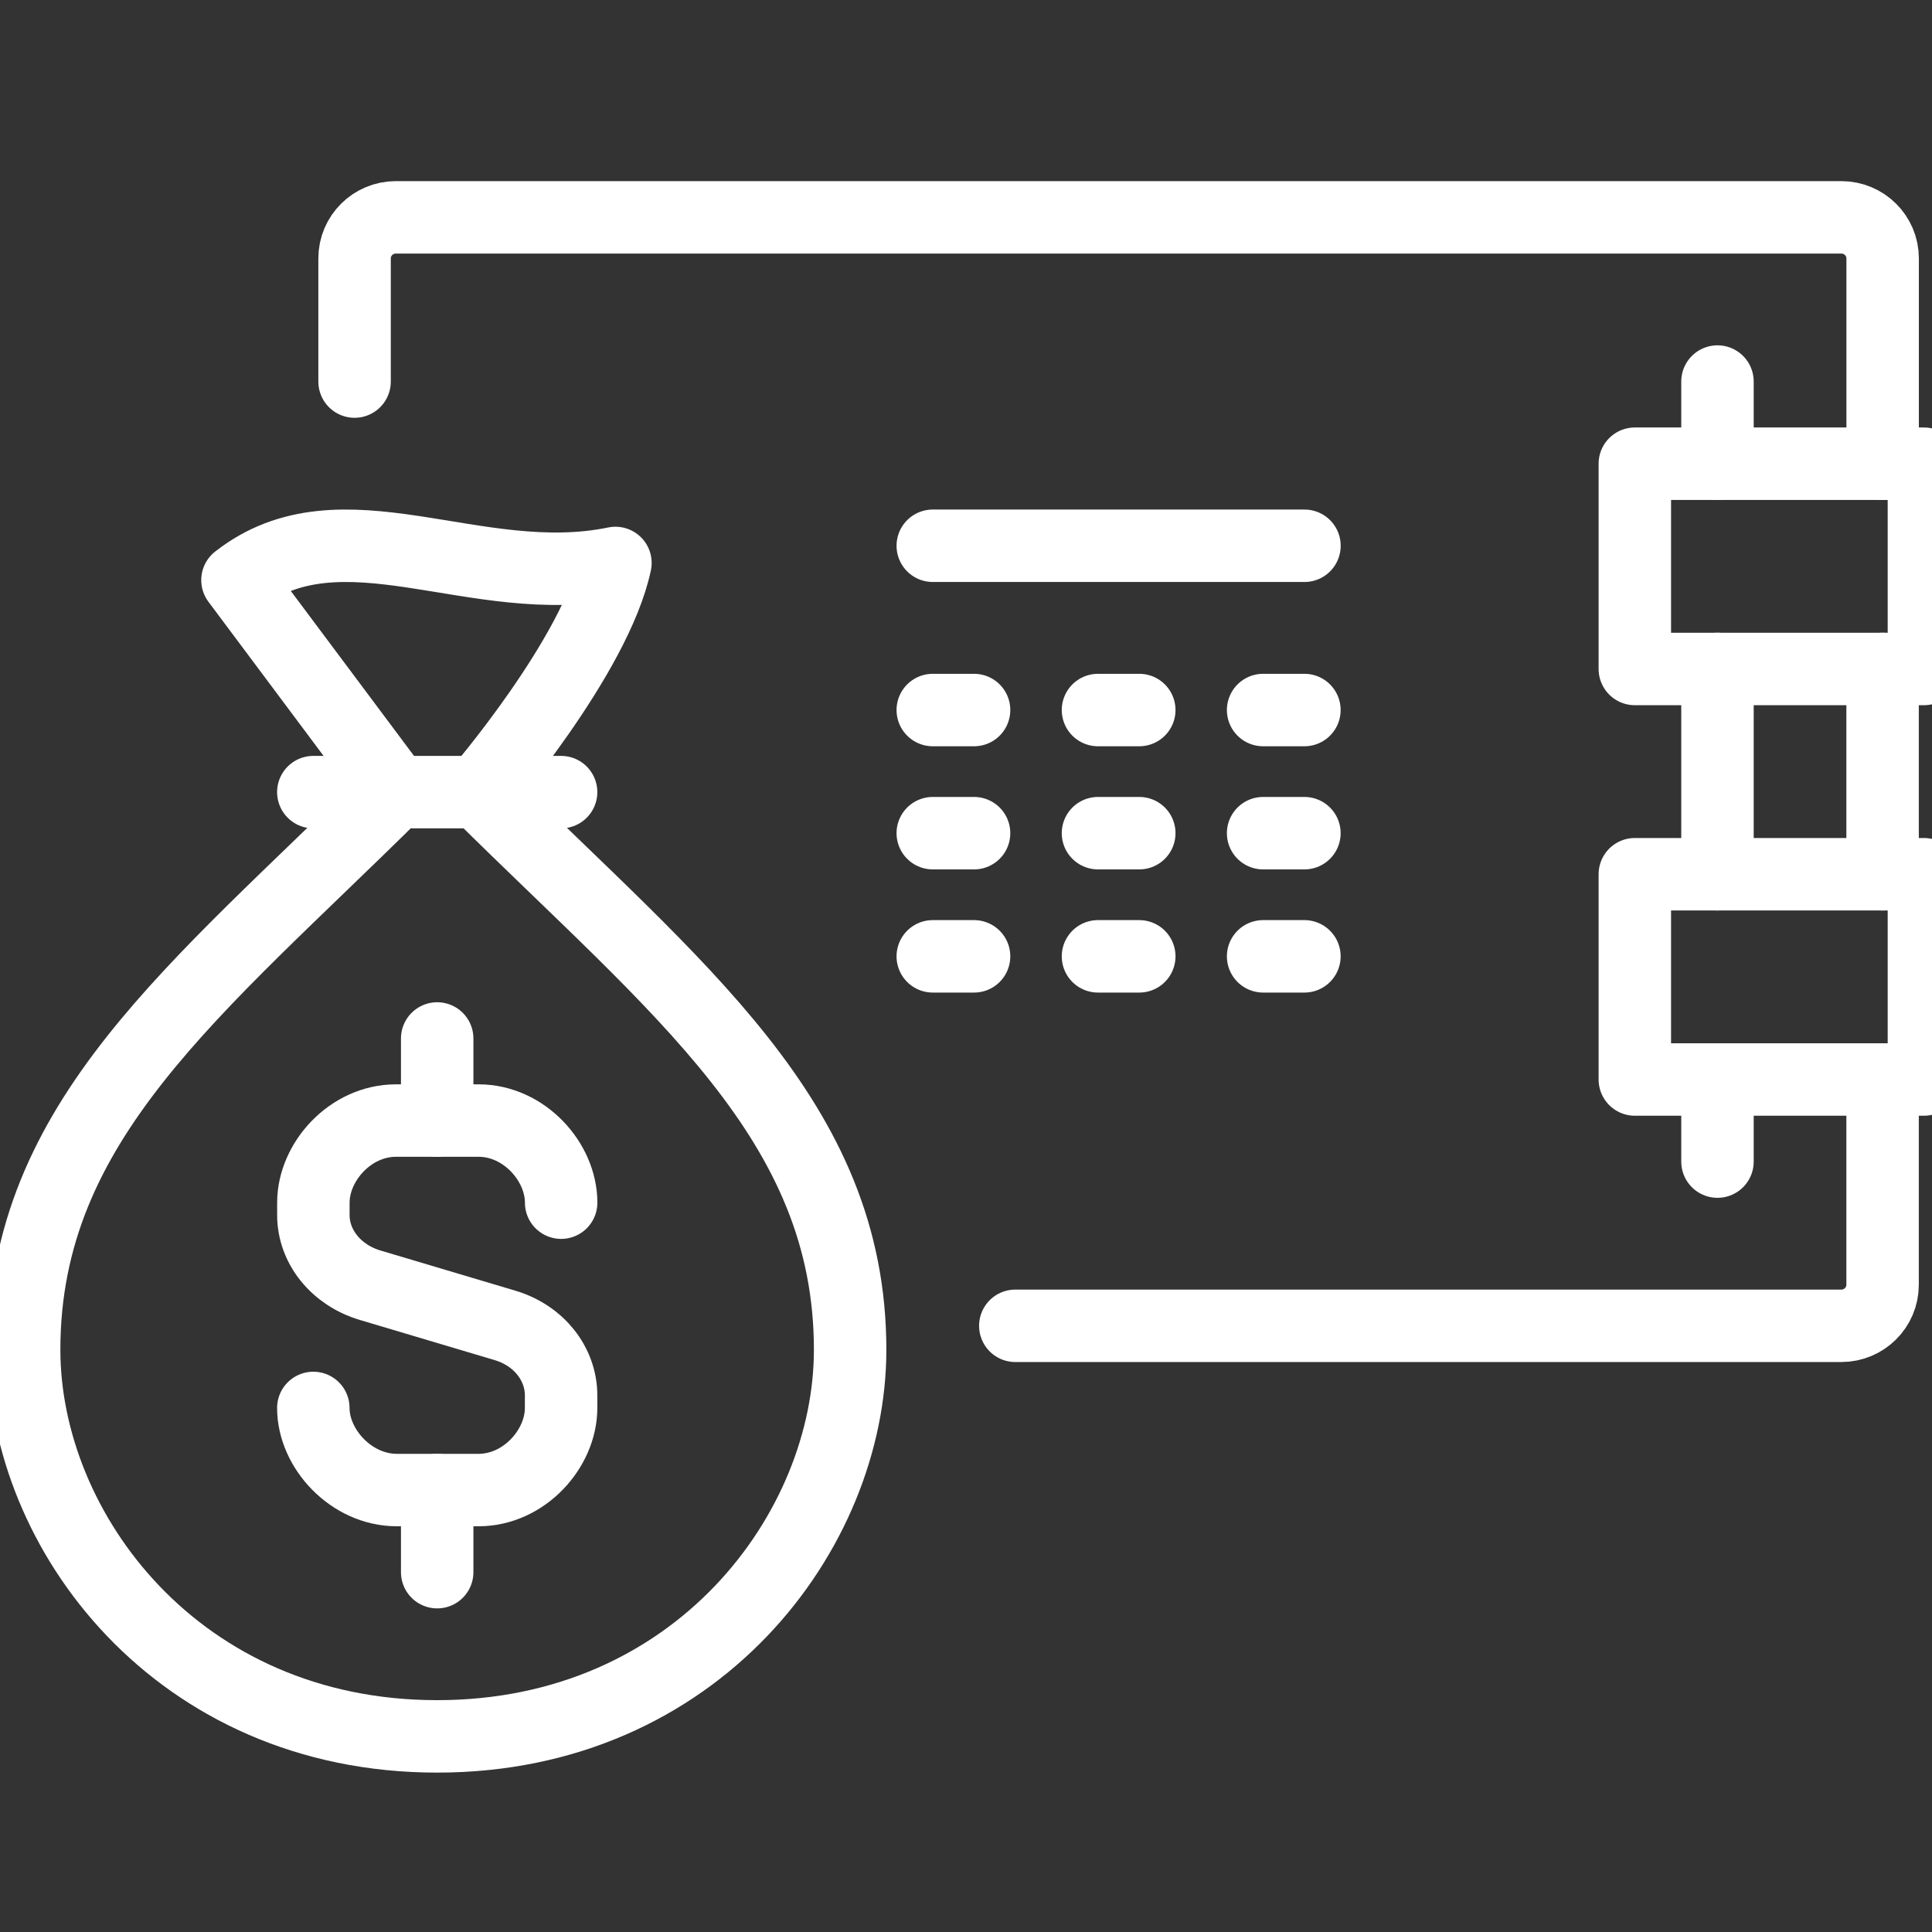 <svg width="80" height="80" viewBox="0 0 80 80" fill="none" xmlns="http://www.w3.org/2000/svg">
<rect x="0" y="0" width="80" height="80" fill="#333333" stroke="none"/>
<g clip-path="url(#clip0_604_228)">
<path d="M77.956 19.2V10.7C77.956 9.761 77.191 9 76.246 9H16.392C15.447 9 14.682 9.761 14.682 10.7V15.8" stroke="white" stroke-width="3" stroke-linecap="round" stroke-linejoin="round"/>
<path d="M77.954 44.699V53.199C77.954 54.138 77.189 54.899 76.244 54.899H42.042" stroke="white" stroke-width="3" stroke-linecap="round" stroke-linejoin="round"/>
<path d="M77.954 27.7V36.2" stroke="white" stroke-width="3" stroke-linecap="round" stroke-linejoin="round"/>
<path d="M71.117 15.799V19.199" stroke="white" stroke-width="3" stroke-linecap="round" stroke-linejoin="round"/>
<path d="M71.117 44.699V48.099" stroke="white" stroke-width="3" stroke-linecap="round" stroke-linejoin="round"/>
<path d="M71.117 27.7V36.2" stroke="white" stroke-width="3" stroke-linecap="round" stroke-linejoin="round"/>
<path d="M79.665 19.201H67.695V27.701H79.665V19.201Z" stroke="white" stroke-width="3" stroke-linecap="round" stroke-linejoin="round"/>
<path d="M79.665 36.2H67.695V44.7H79.665V36.2Z" stroke="white" stroke-width="3" stroke-linecap="round" stroke-linejoin="round"/>
<path d="M54.015 22.599H38.624" stroke="white" stroke-width="3" stroke-linecap="round" stroke-linejoin="round"/>
<path d="M38.624 29.401H40.334H38.624Z" stroke="white" stroke-width="3" stroke-linecap="round" stroke-linejoin="round"/>
<path d="M45.465 29.401H47.175H45.465Z" stroke="white" stroke-width="3" stroke-linecap="round" stroke-linejoin="round"/>
<path d="M52.303 29.401H54.013H52.303Z" stroke="white" stroke-width="3" stroke-linecap="round" stroke-linejoin="round"/>
<path d="M38.624 34.5H40.334H38.624Z" stroke="white" stroke-width="3" stroke-linecap="round" stroke-linejoin="round"/>
<path d="M45.465 34.5H47.175H45.465Z" stroke="white" stroke-width="3" stroke-linecap="round" stroke-linejoin="round"/>
<path d="M52.303 34.5H54.013H52.303Z" stroke="white" stroke-width="3" stroke-linecap="round" stroke-linejoin="round"/>
<path d="M45.465 39.6H47.175H45.465Z" stroke="white" stroke-width="3" stroke-linecap="round" stroke-linejoin="round"/>
<path d="M38.624 39.6H40.334H38.624Z" stroke="white" stroke-width="3" stroke-linecap="round" stroke-linejoin="round"/>
<path d="M52.303 39.6H54.013H52.303Z" stroke="white" stroke-width="3" stroke-linecap="round" stroke-linejoin="round"/>
<path d="M19.811 32.8C28.075 40.992 35.202 46.4 35.202 55.891C35.202 63.4 28.851 71.9 18.101 71.9C7.351 71.9 1 63.4 1 55.891C1 46.4 8.127 40.992 16.391 32.8" stroke="white" stroke-width="3" stroke-miterlimit="10" stroke-linecap="round"/>
<path d="M23.234 32.8H12.974" stroke="white" stroke-width="3" stroke-miterlimit="10" stroke-linecap="round"/>
<path d="M12.974 58.3C12.974 59.989 14.543 61.7 16.432 61.7H19.814C21.704 61.7 23.234 59.989 23.234 58.3V57.786C23.234 56.468 22.311 55.3 20.915 54.883L15.323 53.217C13.927 52.801 12.976 51.632 12.976 50.314V49.8C12.976 48.111 14.506 46.4 16.396 46.4H19.816C21.706 46.4 23.236 48.111 23.236 49.8" stroke="white" stroke-width="3" stroke-miterlimit="10" stroke-linecap="round"/>
<path d="M18.103 46.401V43.001" stroke="white" stroke-width="3" stroke-miterlimit="10" stroke-linecap="round"/>
<path d="M18.103 61.7V65.1" stroke="white" stroke-width="3" stroke-miterlimit="10" stroke-linecap="round"/>
<path d="M16.391 32.799L9.833 24.021C14.155 20.64 19.685 24.51 25.484 23.311C24.661 27.17 19.811 32.799 19.811 32.799" stroke="white" stroke-width="3" stroke-linecap="round" stroke-linejoin="round"/>
</g>
<defs>
<clipPath id="clip0_604_228">
<rect width="80" height="80" fill="white"/>
</clipPath>
</defs>
</svg>
